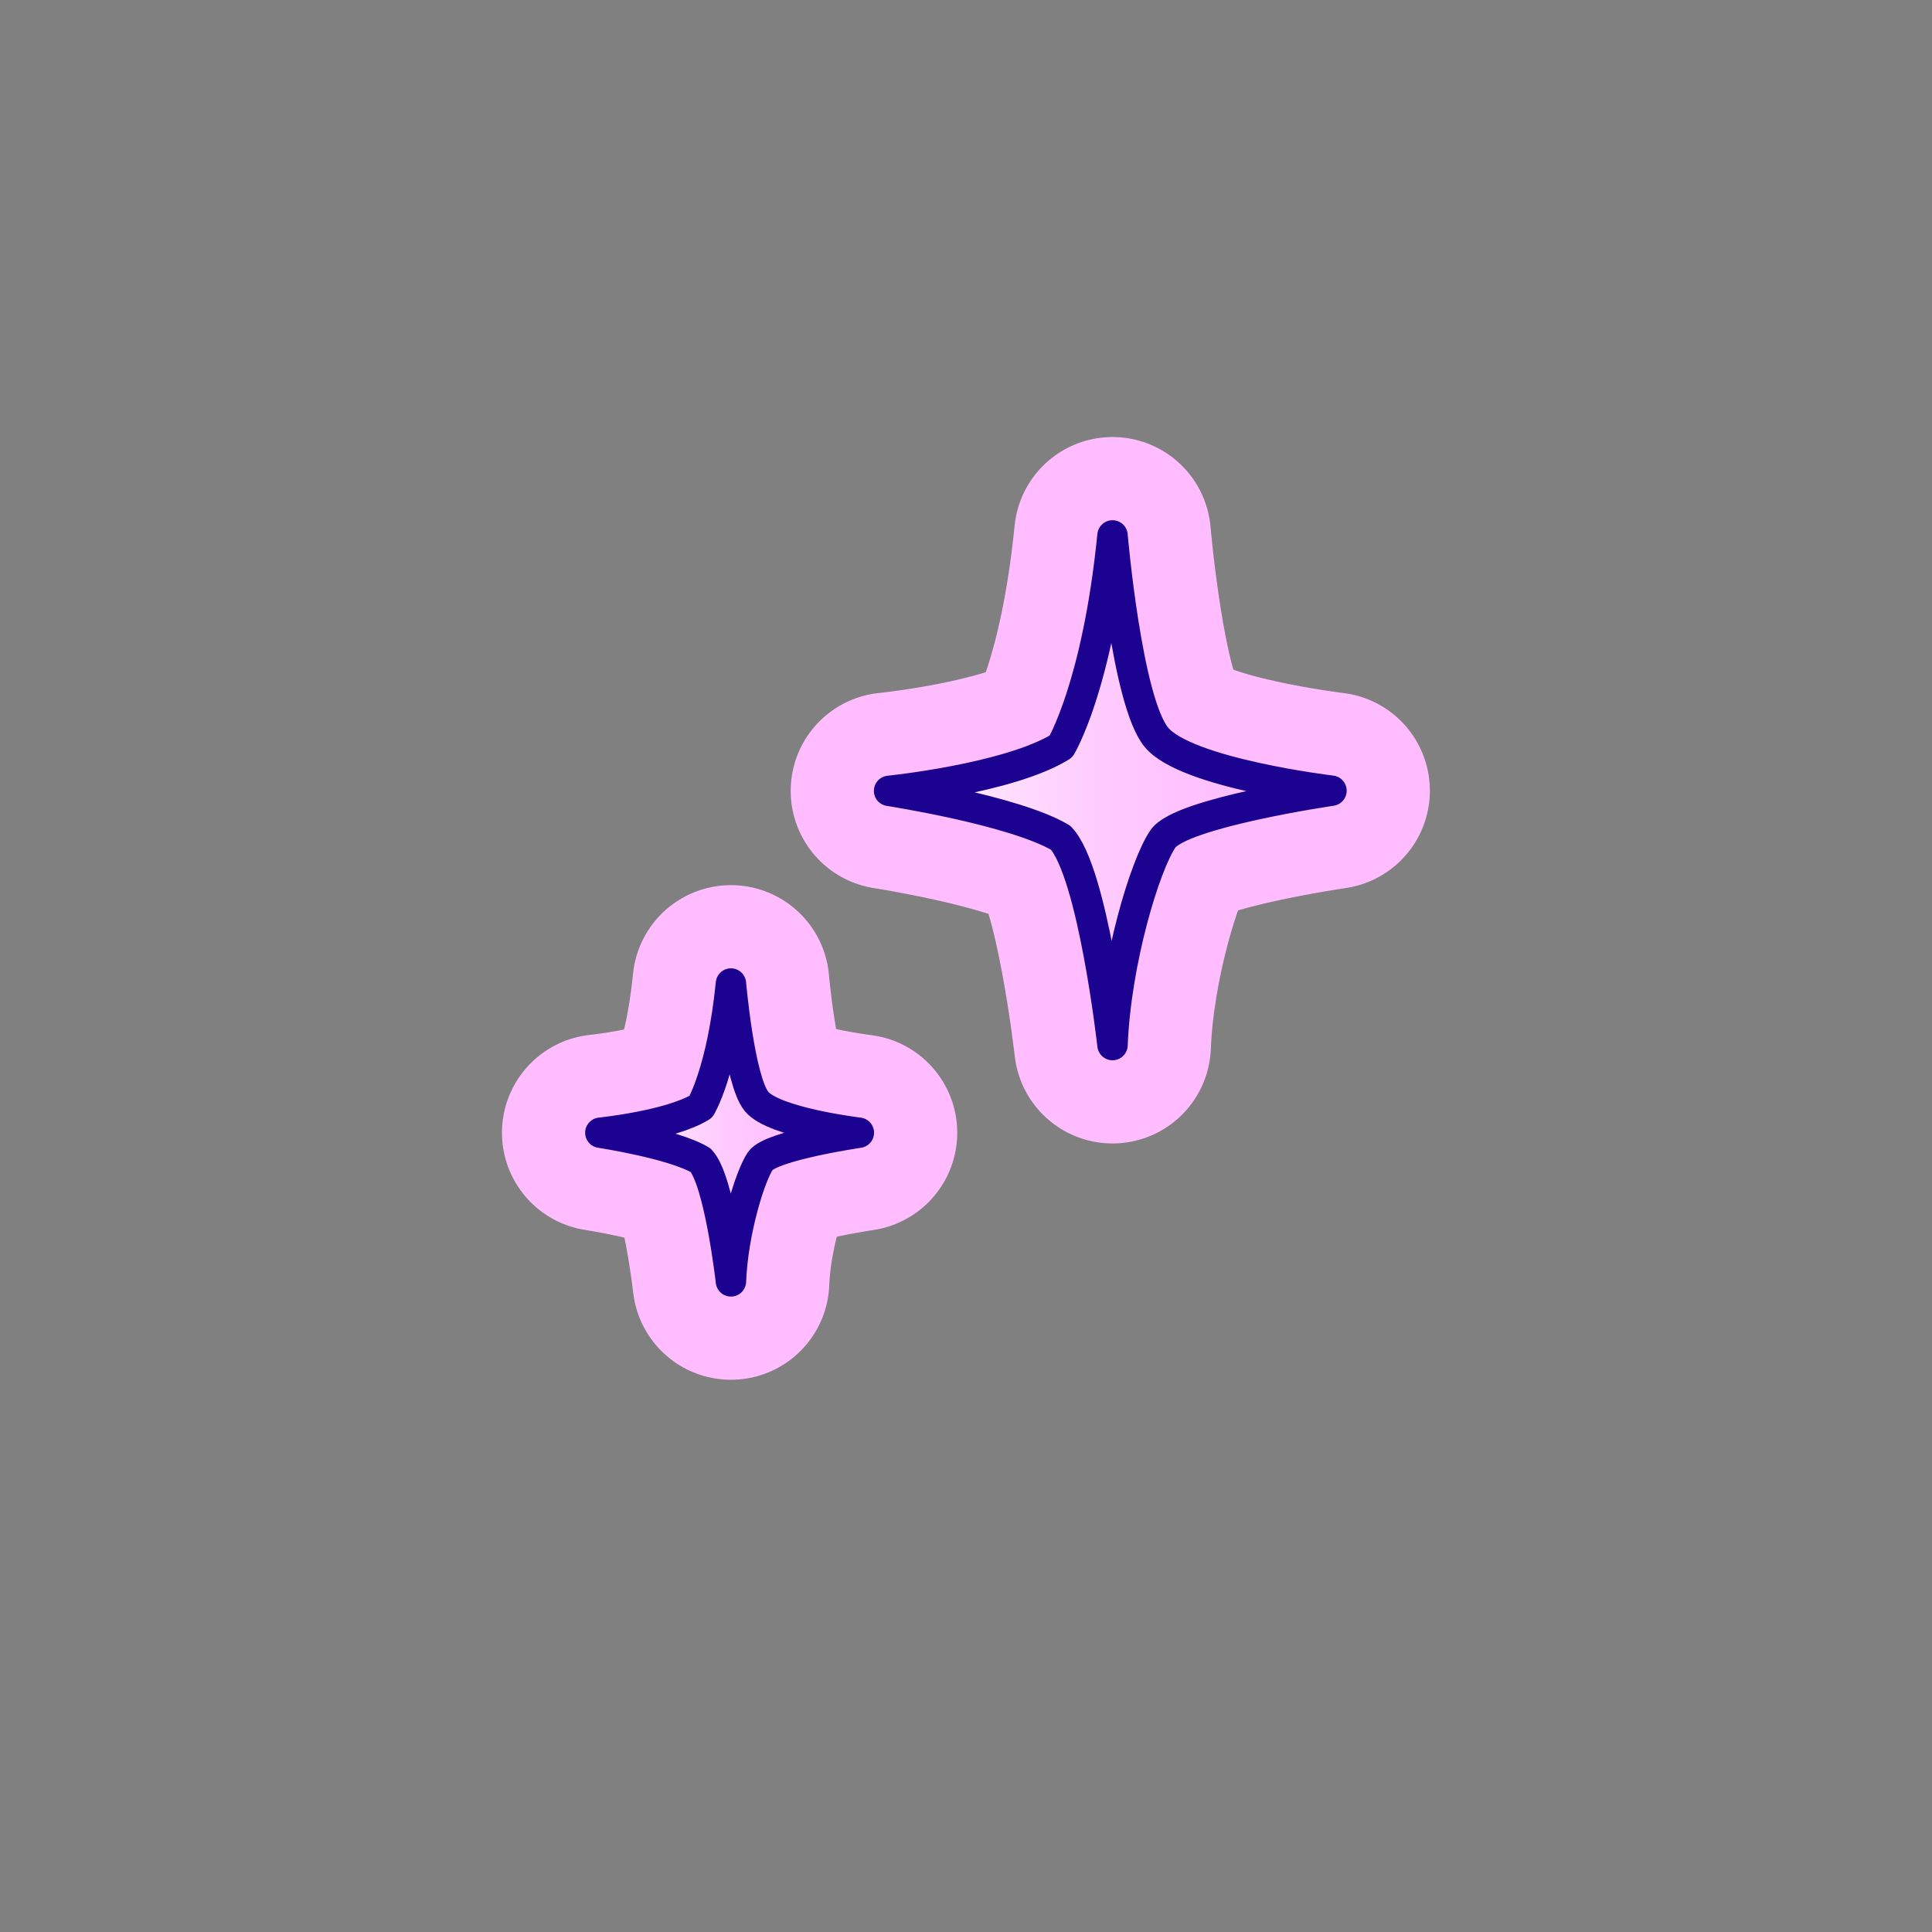 <svg xmlns="http://www.w3.org/2000/svg" viewBox="0 0 1080 1080"><rect x="0" y="0" width="1080" height="1080" fill="#808080" stroke="none"/><path fill="#fac6e3" stroke="#ffbdff" stroke-linecap="round" stroke-linejoin="round" stroke-miterlimit="10" stroke-width="110" d="M335.6 633.2s39.2-4 56.2-14.5c0 0 11.9-19.7 16.8-68.9 0 0 4.7 54.1 14.3 65.9s57.2 17.5 57.2 17.5-49.1 7.2-55 15.7-15.5 40.2-16.5 67.4c0 0-6.4-56.6-16.9-67.7-15.2-9.2-56.1-15.4-56.1-15.4zM497 442.1s67-6.8 96.1-24.8c0 0 20.4-33.8 28.8-118 0 0 8 92.7 24.5 112.8 16.5 20.2 97.9 29.9 97.9 29.9s-84.1 12.3-94.2 26.9c-10.1 14.7-26.4 68.8-28.2 115.3 0 0-10.9-96.9-29-115.9-26-15.4-95.9-26.2-95.9-26.2z"/><linearGradient id="a" x1="335.65" x2="480.15" y1="444.84" y2="444.84" gradientTransform="matrix(1 0 0 -1 0 1077.89)" gradientUnits="userSpaceOnUse"><stop offset="0" stop-color="#fff"/><stop offset=".032" stop-color="#fffaff"/><stop offset=".246" stop-color="#ffdfff"/><stop offset=".464" stop-color="#fcf"/><stop offset=".686" stop-color="#ffc1ff"/><stop offset=".919" stop-color="#ffbdff"/></linearGradient><path fill="url(#a)" stroke="#1b0291" stroke-linecap="round" stroke-linejoin="round" stroke-miterlimit="10" stroke-width="17" d="M335.6 633.2s39.2-4 56.2-14.5c0 0 11.9-19.7 16.8-68.9 0 0 4.7 54.1 14.3 65.9s57.2 17.5 57.2 17.5-49.1 7.2-55 15.7-15.5 40.2-16.5 67.4c0 0-6.4-56.6-16.9-67.7-15.2-9.2-56.1-15.4-56.1-15.4z"/><linearGradient id="b" x1="497.05" x2="744.35" y1="636.14" y2="636.14" gradientTransform="matrix(1 0 0 -1 0 1077.89)" gradientUnits="userSpaceOnUse"><stop offset="0" stop-color="#fff"/><stop offset=".032" stop-color="#fffaff"/><stop offset=".246" stop-color="#ffdfff"/><stop offset=".464" stop-color="#fcf"/><stop offset=".686" stop-color="#ffc1ff"/><stop offset=".919" stop-color="#ffbdff"/></linearGradient><path fill="url(#b)" stroke="#1b0291" stroke-linecap="round" stroke-linejoin="round" stroke-miterlimit="10" stroke-width="17" d="M497 442.1s67-6.8 96.1-24.8c0 0 20.4-33.8 28.8-118 0 0 8 92.7 24.5 112.8 16.5 20.2 97.9 29.9 97.9 29.9s-84.1 12.3-94.2 26.9c-10.1 14.7-26.4 68.8-28.2 115.3 0 0-10.9-96.9-29-115.9-26-15.4-95.9-26.2-95.9-26.2z"/></svg>